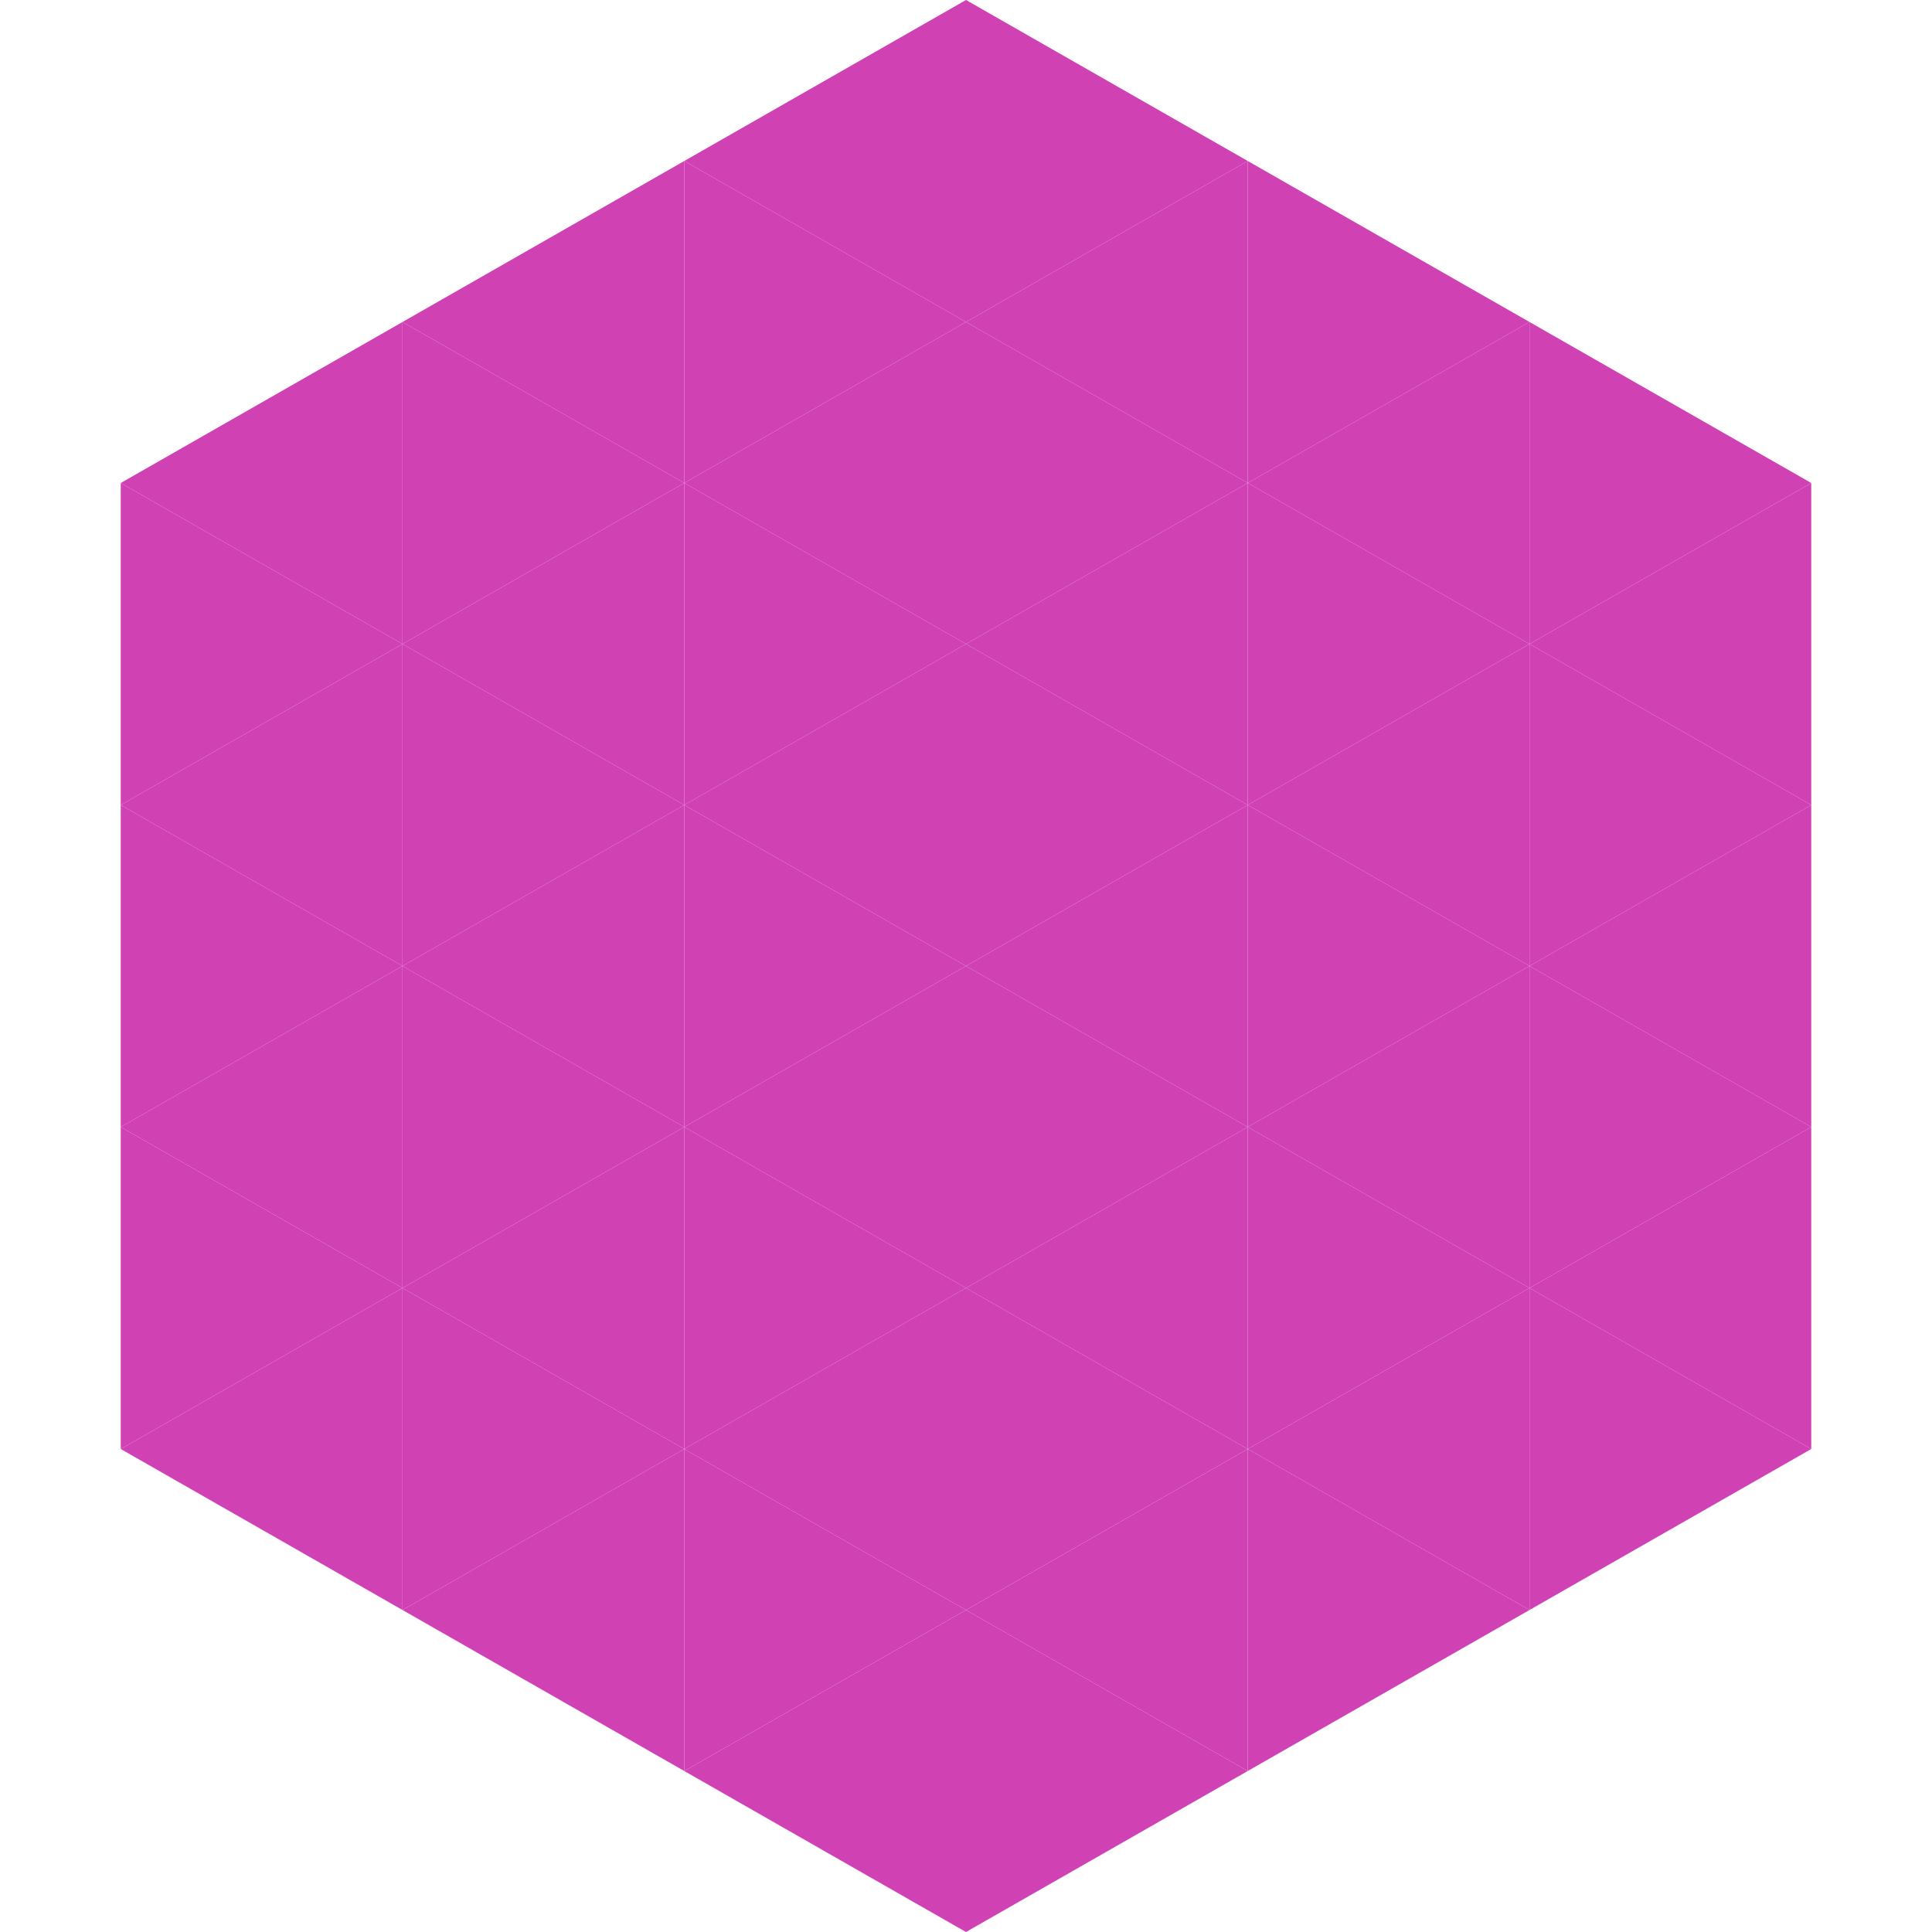 <?xml version="1.0"?>
<!-- Generated by SVGo -->
<svg width="240" height="240"
     xmlns="http://www.w3.org/2000/svg"
     xmlns:xlink="http://www.w3.org/1999/xlink">
<polygon points="50,40 15,60 50,80" style="fill:rgb(208,65,180)" />
<polygon points="190,40 225,60 190,80" style="fill:rgb(208,65,180)" />
<polygon points="15,60 50,80 15,100" style="fill:rgb(208,65,180)" />
<polygon points="225,60 190,80 225,100" style="fill:rgb(208,65,180)" />
<polygon points="50,80 15,100 50,120" style="fill:rgb(208,65,180)" />
<polygon points="190,80 225,100 190,120" style="fill:rgb(208,65,180)" />
<polygon points="15,100 50,120 15,140" style="fill:rgb(208,65,180)" />
<polygon points="225,100 190,120 225,140" style="fill:rgb(208,65,180)" />
<polygon points="50,120 15,140 50,160" style="fill:rgb(208,65,180)" />
<polygon points="190,120 225,140 190,160" style="fill:rgb(208,65,180)" />
<polygon points="15,140 50,160 15,180" style="fill:rgb(208,65,180)" />
<polygon points="225,140 190,160 225,180" style="fill:rgb(208,65,180)" />
<polygon points="50,160 15,180 50,200" style="fill:rgb(208,65,180)" />
<polygon points="190,160 225,180 190,200" style="fill:rgb(208,65,180)" />
<polygon points="15,180 50,200 15,220" style="fill:rgb(255,255,255); fill-opacity:0" />
<polygon points="225,180 190,200 225,220" style="fill:rgb(255,255,255); fill-opacity:0" />
<polygon points="50,0 85,20 50,40" style="fill:rgb(255,255,255); fill-opacity:0" />
<polygon points="190,0 155,20 190,40" style="fill:rgb(255,255,255); fill-opacity:0" />
<polygon points="85,20 50,40 85,60" style="fill:rgb(208,65,180)" />
<polygon points="155,20 190,40 155,60" style="fill:rgb(208,65,180)" />
<polygon points="50,40 85,60 50,80" style="fill:rgb(208,65,180)" />
<polygon points="190,40 155,60 190,80" style="fill:rgb(208,65,180)" />
<polygon points="85,60 50,80 85,100" style="fill:rgb(208,65,180)" />
<polygon points="155,60 190,80 155,100" style="fill:rgb(208,65,180)" />
<polygon points="50,80 85,100 50,120" style="fill:rgb(208,65,180)" />
<polygon points="190,80 155,100 190,120" style="fill:rgb(208,65,180)" />
<polygon points="85,100 50,120 85,140" style="fill:rgb(208,65,180)" />
<polygon points="155,100 190,120 155,140" style="fill:rgb(208,65,180)" />
<polygon points="50,120 85,140 50,160" style="fill:rgb(208,65,180)" />
<polygon points="190,120 155,140 190,160" style="fill:rgb(208,65,180)" />
<polygon points="85,140 50,160 85,180" style="fill:rgb(208,65,180)" />
<polygon points="155,140 190,160 155,180" style="fill:rgb(208,65,180)" />
<polygon points="50,160 85,180 50,200" style="fill:rgb(208,65,180)" />
<polygon points="190,160 155,180 190,200" style="fill:rgb(208,65,180)" />
<polygon points="85,180 50,200 85,220" style="fill:rgb(208,65,180)" />
<polygon points="155,180 190,200 155,220" style="fill:rgb(208,65,180)" />
<polygon points="120,0 85,20 120,40" style="fill:rgb(208,65,180)" />
<polygon points="120,0 155,20 120,40" style="fill:rgb(208,65,180)" />
<polygon points="85,20 120,40 85,60" style="fill:rgb(208,65,180)" />
<polygon points="155,20 120,40 155,60" style="fill:rgb(208,65,180)" />
<polygon points="120,40 85,60 120,80" style="fill:rgb(208,65,180)" />
<polygon points="120,40 155,60 120,80" style="fill:rgb(208,65,180)" />
<polygon points="85,60 120,80 85,100" style="fill:rgb(208,65,180)" />
<polygon points="155,60 120,80 155,100" style="fill:rgb(208,65,180)" />
<polygon points="120,80 85,100 120,120" style="fill:rgb(208,65,180)" />
<polygon points="120,80 155,100 120,120" style="fill:rgb(208,65,180)" />
<polygon points="85,100 120,120 85,140" style="fill:rgb(208,65,180)" />
<polygon points="155,100 120,120 155,140" style="fill:rgb(208,65,180)" />
<polygon points="120,120 85,140 120,160" style="fill:rgb(208,65,180)" />
<polygon points="120,120 155,140 120,160" style="fill:rgb(208,65,180)" />
<polygon points="85,140 120,160 85,180" style="fill:rgb(208,65,180)" />
<polygon points="155,140 120,160 155,180" style="fill:rgb(208,65,180)" />
<polygon points="120,160 85,180 120,200" style="fill:rgb(208,65,180)" />
<polygon points="120,160 155,180 120,200" style="fill:rgb(208,65,180)" />
<polygon points="85,180 120,200 85,220" style="fill:rgb(208,65,180)" />
<polygon points="155,180 120,200 155,220" style="fill:rgb(208,65,180)" />
<polygon points="120,200 85,220 120,240" style="fill:rgb(208,65,180)" />
<polygon points="120,200 155,220 120,240" style="fill:rgb(208,65,180)" />
<polygon points="85,220 120,240 85,260" style="fill:rgb(255,255,255); fill-opacity:0" />
<polygon points="155,220 120,240 155,260" style="fill:rgb(255,255,255); fill-opacity:0" />
</svg>
